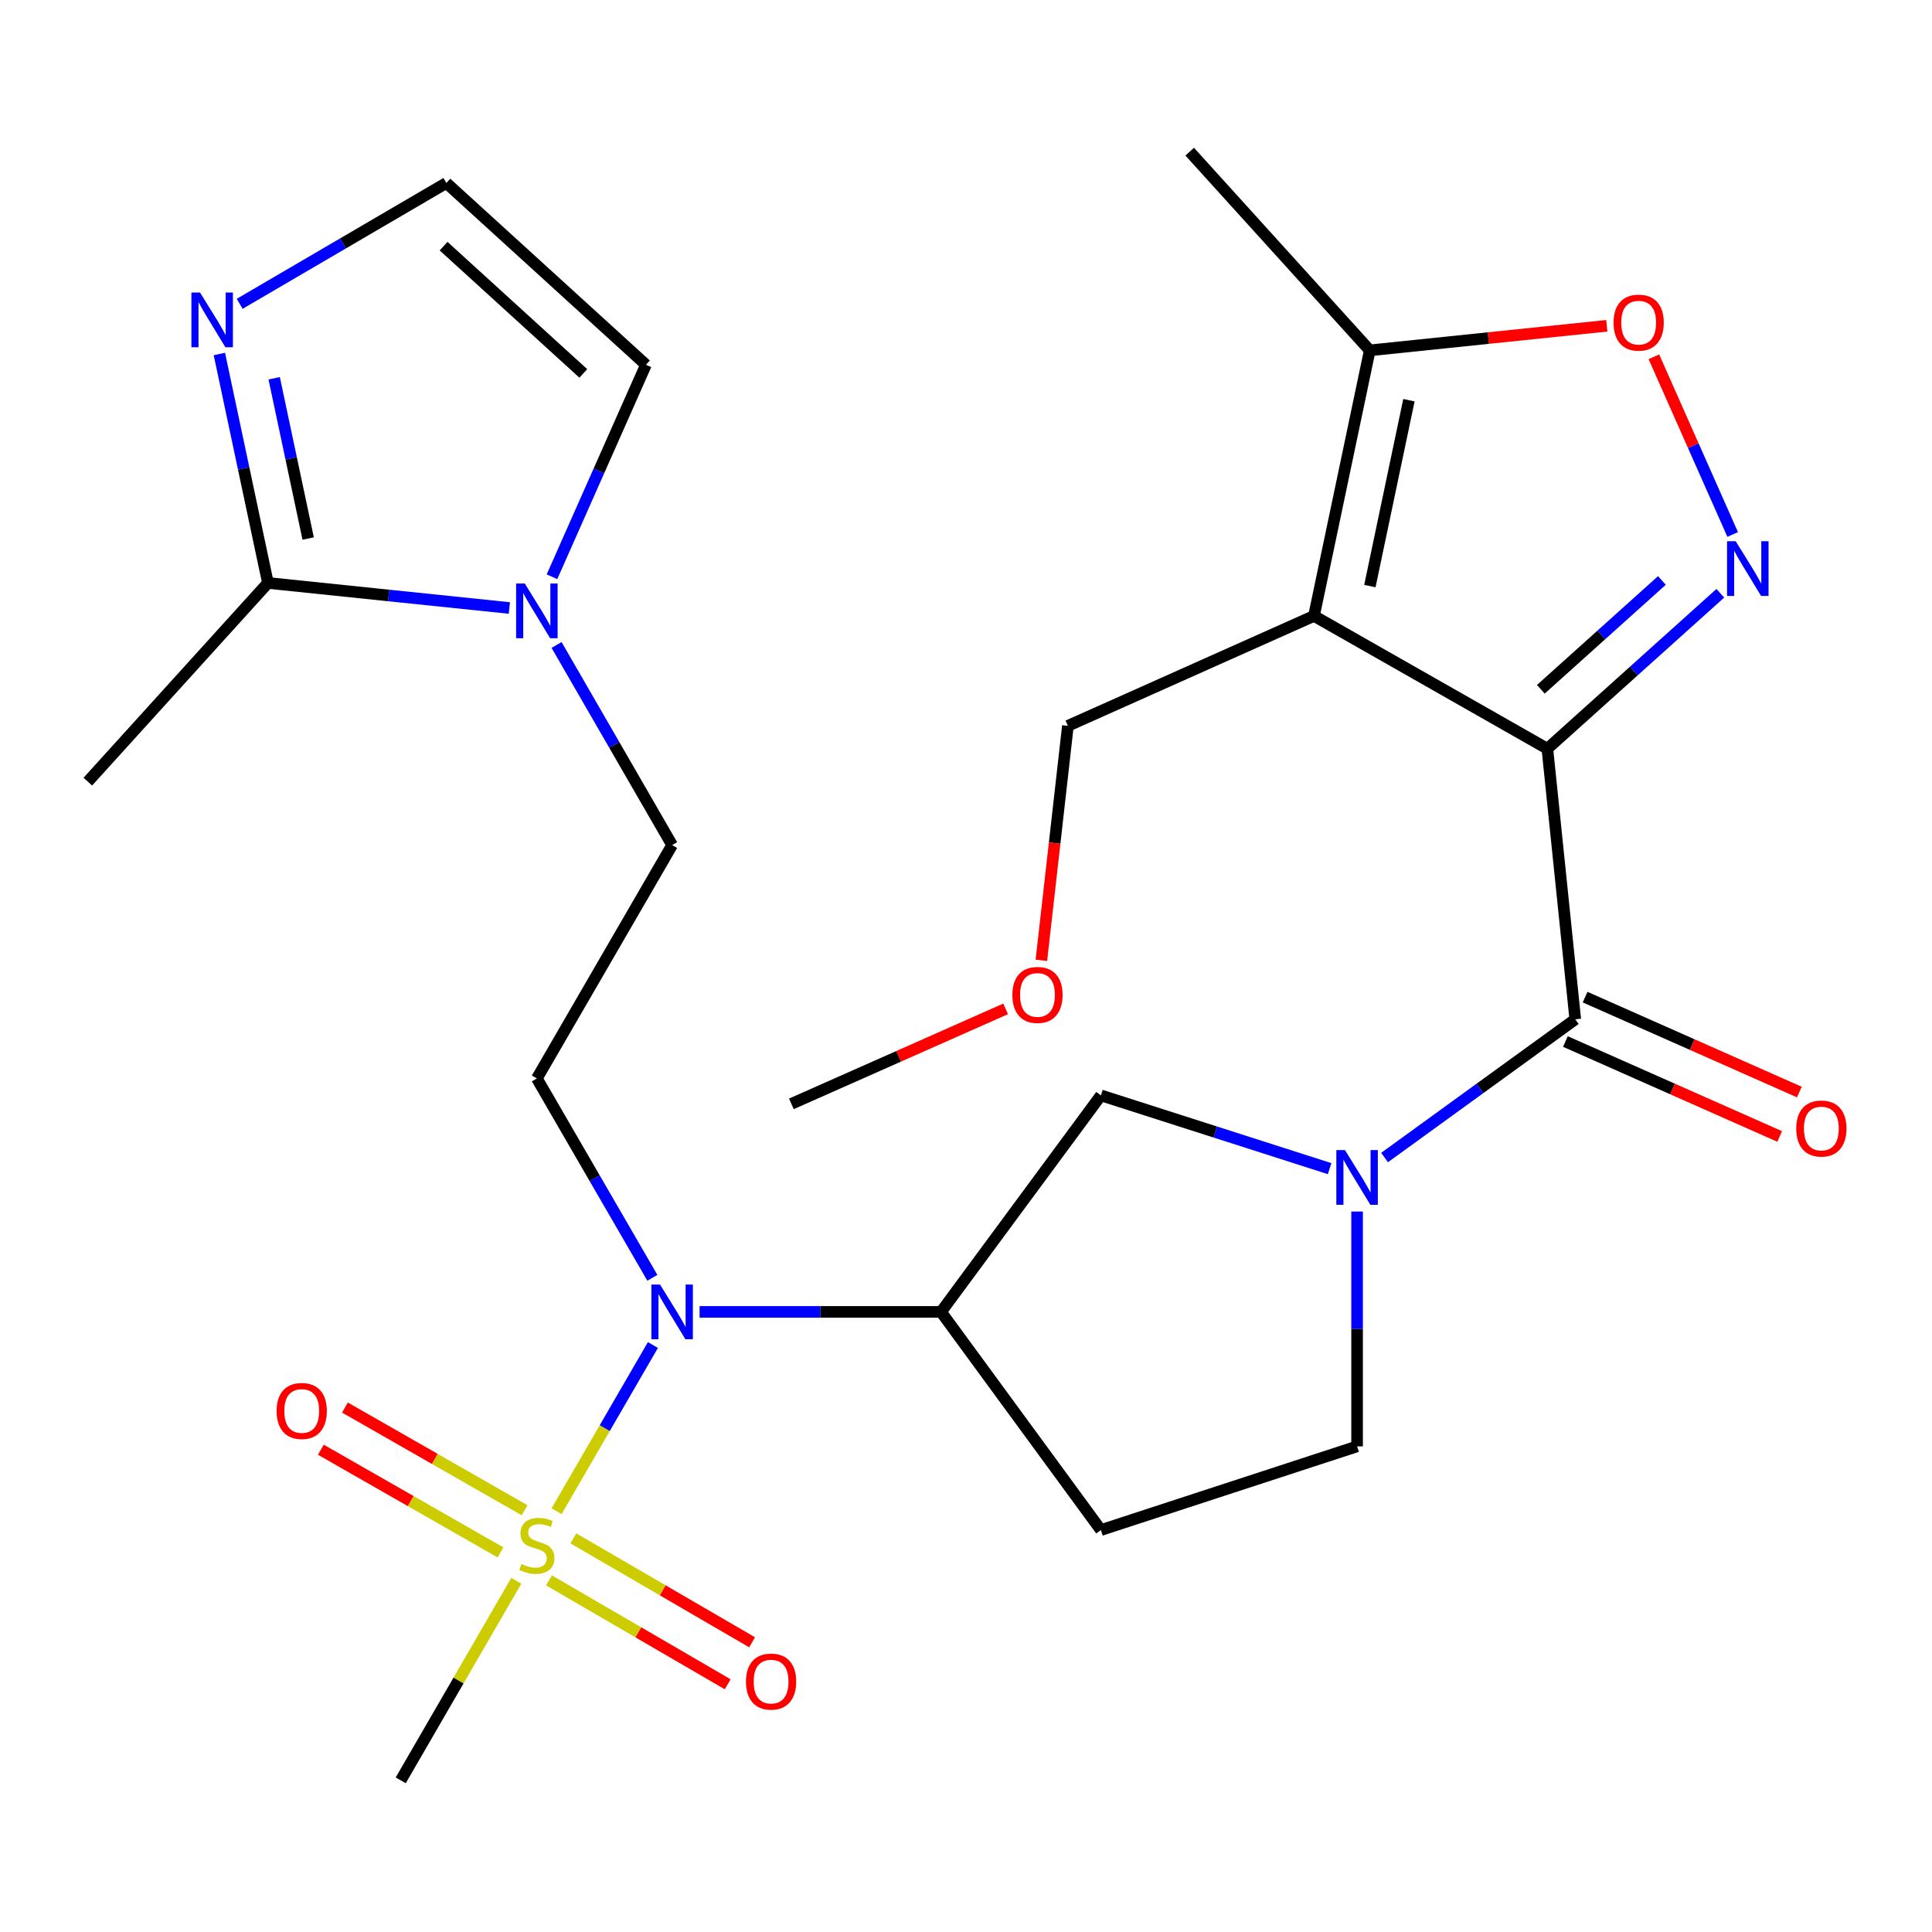 <?xml version='1.0' encoding='iso-8859-1'?>
<svg version='1.1' baseProfile='full'
              xmlns='http://www.w3.org/2000/svg'
                      xmlns:rdkit='http://www.rdkit.org/xml'
                      xmlns:xlink='http://www.w3.org/1999/xlink'
                  xml:space='preserve'
width='1000px' height='1000px' viewBox='0 0 1000 1000'>
<!-- END OF HEADER -->
<rect style='opacity:1.0;fill:#FFFFFF;stroke:none' width='1000' height='1000' x='0' y='0'> </rect>
<path class='bond-0' d='M 800.911,387.537 L 680.111,318.799' style='fill:none;fill-rule:evenodd;stroke:#000000;stroke-width:6px;stroke-linecap:butt;stroke-linejoin:miter;stroke-opacity:1' />
<path class='bond-2' d='M 800.911,387.537 L 845.672,347.307' style='fill:none;fill-rule:evenodd;stroke:#000000;stroke-width:6px;stroke-linecap:butt;stroke-linejoin:miter;stroke-opacity:1' />
<path class='bond-2' d='M 845.672,347.307 L 890.432,307.077' style='fill:none;fill-rule:evenodd;stroke:#0000FF;stroke-width:6px;stroke-linecap:butt;stroke-linejoin:miter;stroke-opacity:1' />
<path class='bond-2' d='M 797.536,356.772 L 828.868,328.611' style='fill:none;fill-rule:evenodd;stroke:#000000;stroke-width:6px;stroke-linecap:butt;stroke-linejoin:miter;stroke-opacity:1' />
<path class='bond-2' d='M 828.868,328.611 L 860.201,300.45' style='fill:none;fill-rule:evenodd;stroke:#0000FF;stroke-width:6px;stroke-linecap:butt;stroke-linejoin:miter;stroke-opacity:1' />
<path class='bond-3' d='M 800.911,387.537 L 815.351,527.596' style='fill:none;fill-rule:evenodd;stroke:#000000;stroke-width:6px;stroke-linecap:butt;stroke-linejoin:miter;stroke-opacity:1' />
<path class='bond-9' d='M 680.111,318.799 L 708.991,181.352' style='fill:none;fill-rule:evenodd;stroke:#000000;stroke-width:6px;stroke-linecap:butt;stroke-linejoin:miter;stroke-opacity:1' />
<path class='bond-9' d='M 709.043,303.351 L 729.259,207.138' style='fill:none;fill-rule:evenodd;stroke:#000000;stroke-width:6px;stroke-linecap:butt;stroke-linejoin:miter;stroke-opacity:1' />
<path class='bond-22' d='M 680.111,318.799 L 552.746,375.694' style='fill:none;fill-rule:evenodd;stroke:#000000;stroke-width:6px;stroke-linecap:butt;stroke-linejoin:miter;stroke-opacity:1' />
<path class='bond-1' d='M 288.088,782.199 L 313.02,739.188' style='fill:none;fill-rule:evenodd;stroke:#CCCC00;stroke-width:6px;stroke-linecap:butt;stroke-linejoin:miter;stroke-opacity:1' />
<path class='bond-1' d='M 313.02,739.188 L 337.952,696.177' style='fill:none;fill-rule:evenodd;stroke:#0000FF;stroke-width:6px;stroke-linecap:butt;stroke-linejoin:miter;stroke-opacity:1' />
<path class='bond-16' d='M 271.533,781.703 L 225.043,755.126' style='fill:none;fill-rule:evenodd;stroke:#CCCC00;stroke-width:6px;stroke-linecap:butt;stroke-linejoin:miter;stroke-opacity:1' />
<path class='bond-16' d='M 225.043,755.126 L 178.552,728.549' style='fill:none;fill-rule:evenodd;stroke:#FF0000;stroke-width:6px;stroke-linecap:butt;stroke-linejoin:miter;stroke-opacity:1' />
<path class='bond-16' d='M 259.058,803.526 L 212.567,776.949' style='fill:none;fill-rule:evenodd;stroke:#CCCC00;stroke-width:6px;stroke-linecap:butt;stroke-linejoin:miter;stroke-opacity:1' />
<path class='bond-16' d='M 212.567,776.949 L 166.077,750.373' style='fill:none;fill-rule:evenodd;stroke:#FF0000;stroke-width:6px;stroke-linecap:butt;stroke-linejoin:miter;stroke-opacity:1' />
<path class='bond-17' d='M 284.148,817.993 L 330.401,844.888' style='fill:none;fill-rule:evenodd;stroke:#CCCC00;stroke-width:6px;stroke-linecap:butt;stroke-linejoin:miter;stroke-opacity:1' />
<path class='bond-17' d='M 330.401,844.888 L 376.653,871.784' style='fill:none;fill-rule:evenodd;stroke:#FF0000;stroke-width:6px;stroke-linecap:butt;stroke-linejoin:miter;stroke-opacity:1' />
<path class='bond-17' d='M 296.784,796.262 L 343.037,823.158' style='fill:none;fill-rule:evenodd;stroke:#CCCC00;stroke-width:6px;stroke-linecap:butt;stroke-linejoin:miter;stroke-opacity:1' />
<path class='bond-17' d='M 343.037,823.158 L 389.29,850.054' style='fill:none;fill-rule:evenodd;stroke:#FF0000;stroke-width:6px;stroke-linecap:butt;stroke-linejoin:miter;stroke-opacity:1' />
<path class='bond-23' d='M 267.228,818.204 L 237.319,869.853' style='fill:none;fill-rule:evenodd;stroke:#CCCC00;stroke-width:6px;stroke-linecap:butt;stroke-linejoin:miter;stroke-opacity:1' />
<path class='bond-23' d='M 237.319,869.853 L 207.411,921.503' style='fill:none;fill-rule:evenodd;stroke:#000000;stroke-width:6px;stroke-linecap:butt;stroke-linejoin:miter;stroke-opacity:1' />
<path class='bond-6' d='M 896.835,276.647 L 876.441,230.66' style='fill:none;fill-rule:evenodd;stroke:#0000FF;stroke-width:6px;stroke-linecap:butt;stroke-linejoin:miter;stroke-opacity:1' />
<path class='bond-6' d='M 876.441,230.66 L 856.046,184.673' style='fill:none;fill-rule:evenodd;stroke:#FF0000;stroke-width:6px;stroke-linecap:butt;stroke-linejoin:miter;stroke-opacity:1' />
<path class='bond-4' d='M 815.351,527.596 L 766.003,563.365' style='fill:none;fill-rule:evenodd;stroke:#000000;stroke-width:6px;stroke-linecap:butt;stroke-linejoin:miter;stroke-opacity:1' />
<path class='bond-4' d='M 766.003,563.365 L 716.654,599.135' style='fill:none;fill-rule:evenodd;stroke:#0000FF;stroke-width:6px;stroke-linecap:butt;stroke-linejoin:miter;stroke-opacity:1' />
<path class='bond-21' d='M 810.259,539.087 L 865.706,563.658' style='fill:none;fill-rule:evenodd;stroke:#000000;stroke-width:6px;stroke-linecap:butt;stroke-linejoin:miter;stroke-opacity:1' />
<path class='bond-21' d='M 865.706,563.658 L 921.154,588.23' style='fill:none;fill-rule:evenodd;stroke:#FF0000;stroke-width:6px;stroke-linecap:butt;stroke-linejoin:miter;stroke-opacity:1' />
<path class='bond-21' d='M 820.443,516.105 L 875.891,540.676' style='fill:none;fill-rule:evenodd;stroke:#000000;stroke-width:6px;stroke-linecap:butt;stroke-linejoin:miter;stroke-opacity:1' />
<path class='bond-21' d='M 875.891,540.676 L 931.338,565.248' style='fill:none;fill-rule:evenodd;stroke:#FF0000;stroke-width:6px;stroke-linecap:butt;stroke-linejoin:miter;stroke-opacity:1' />
<path class='bond-12' d='M 688.206,604.89 L 629.016,585.927' style='fill:none;fill-rule:evenodd;stroke:#0000FF;stroke-width:6px;stroke-linecap:butt;stroke-linejoin:miter;stroke-opacity:1' />
<path class='bond-12' d='M 629.016,585.927 L 569.826,566.964' style='fill:none;fill-rule:evenodd;stroke:#000000;stroke-width:6px;stroke-linecap:butt;stroke-linejoin:miter;stroke-opacity:1' />
<path class='bond-18' d='M 702.427,627.086 L 702.427,687.863' style='fill:none;fill-rule:evenodd;stroke:#0000FF;stroke-width:6px;stroke-linecap:butt;stroke-linejoin:miter;stroke-opacity:1' />
<path class='bond-18' d='M 702.427,687.863 L 702.427,748.639' style='fill:none;fill-rule:evenodd;stroke:#000000;stroke-width:6px;stroke-linecap:butt;stroke-linejoin:miter;stroke-opacity:1' />
<path class='bond-5' d='M 362.108,679.036 L 424.595,679.036' style='fill:none;fill-rule:evenodd;stroke:#0000FF;stroke-width:6px;stroke-linecap:butt;stroke-linejoin:miter;stroke-opacity:1' />
<path class='bond-5' d='M 424.595,679.036 L 487.081,679.036' style='fill:none;fill-rule:evenodd;stroke:#000000;stroke-width:6px;stroke-linecap:butt;stroke-linejoin:miter;stroke-opacity:1' />
<path class='bond-13' d='M 337.661,661.385 L 307.771,609.796' style='fill:none;fill-rule:evenodd;stroke:#0000FF;stroke-width:6px;stroke-linecap:butt;stroke-linejoin:miter;stroke-opacity:1' />
<path class='bond-13' d='M 307.771,609.796 L 277.88,558.208' style='fill:none;fill-rule:evenodd;stroke:#000000;stroke-width:6px;stroke-linecap:butt;stroke-linejoin:miter;stroke-opacity:1' />
<path class='bond-28' d='M 831.672,168.624 L 770.331,174.988' style='fill:none;fill-rule:evenodd;stroke:#FF0000;stroke-width:6px;stroke-linecap:butt;stroke-linejoin:miter;stroke-opacity:1' />
<path class='bond-28' d='M 770.331,174.988 L 708.991,181.352' style='fill:none;fill-rule:evenodd;stroke:#000000;stroke-width:6px;stroke-linecap:butt;stroke-linejoin:miter;stroke-opacity:1' />
<path class='bond-7' d='M 487.081,679.036 L 569.826,566.964' style='fill:none;fill-rule:evenodd;stroke:#000000;stroke-width:6px;stroke-linecap:butt;stroke-linejoin:miter;stroke-opacity:1' />
<path class='bond-29' d='M 487.081,679.036 L 569.826,791.96' style='fill:none;fill-rule:evenodd;stroke:#000000;stroke-width:6px;stroke-linecap:butt;stroke-linejoin:miter;stroke-opacity:1' />
<path class='bond-8' d='M 288.078,333.834 L 317.983,385.621' style='fill:none;fill-rule:evenodd;stroke:#0000FF;stroke-width:6px;stroke-linecap:butt;stroke-linejoin:miter;stroke-opacity:1' />
<path class='bond-8' d='M 317.983,385.621 L 347.888,437.407' style='fill:none;fill-rule:evenodd;stroke:#000000;stroke-width:6px;stroke-linecap:butt;stroke-linejoin:miter;stroke-opacity:1' />
<path class='bond-10' d='M 263.642,314.697 L 201.164,308.215' style='fill:none;fill-rule:evenodd;stroke:#0000FF;stroke-width:6px;stroke-linecap:butt;stroke-linejoin:miter;stroke-opacity:1' />
<path class='bond-10' d='M 201.164,308.215 L 138.687,301.734' style='fill:none;fill-rule:evenodd;stroke:#000000;stroke-width:6px;stroke-linecap:butt;stroke-linejoin:miter;stroke-opacity:1' />
<path class='bond-20' d='M 285.701,298.531 L 310.022,243.67' style='fill:none;fill-rule:evenodd;stroke:#0000FF;stroke-width:6px;stroke-linecap:butt;stroke-linejoin:miter;stroke-opacity:1' />
<path class='bond-20' d='M 310.022,243.67 L 334.342,188.81' style='fill:none;fill-rule:evenodd;stroke:#000000;stroke-width:6px;stroke-linecap:butt;stroke-linejoin:miter;stroke-opacity:1' />
<path class='bond-25' d='M 708.991,181.352 L 615.786,78.497' style='fill:none;fill-rule:evenodd;stroke:#000000;stroke-width:6px;stroke-linecap:butt;stroke-linejoin:miter;stroke-opacity:1' />
<path class='bond-11' d='M 138.687,301.734 L 126.118,242.479' style='fill:none;fill-rule:evenodd;stroke:#000000;stroke-width:6px;stroke-linecap:butt;stroke-linejoin:miter;stroke-opacity:1' />
<path class='bond-11' d='M 126.118,242.479 L 113.549,183.225' style='fill:none;fill-rule:evenodd;stroke:#0000FF;stroke-width:6px;stroke-linecap:butt;stroke-linejoin:miter;stroke-opacity:1' />
<path class='bond-11' d='M 159.507,278.741 L 150.709,237.263' style='fill:none;fill-rule:evenodd;stroke:#000000;stroke-width:6px;stroke-linecap:butt;stroke-linejoin:miter;stroke-opacity:1' />
<path class='bond-11' d='M 150.709,237.263 L 141.91,195.785' style='fill:none;fill-rule:evenodd;stroke:#0000FF;stroke-width:6px;stroke-linecap:butt;stroke-linejoin:miter;stroke-opacity:1' />
<path class='bond-24' d='M 138.687,301.734 L 45.455,404.575' style='fill:none;fill-rule:evenodd;stroke:#000000;stroke-width:6px;stroke-linecap:butt;stroke-linejoin:miter;stroke-opacity:1' />
<path class='bond-30' d='M 124.058,157.254 L 177.549,125.983' style='fill:none;fill-rule:evenodd;stroke:#0000FF;stroke-width:6px;stroke-linecap:butt;stroke-linejoin:miter;stroke-opacity:1' />
<path class='bond-30' d='M 177.549,125.983 L 231.04,94.711' style='fill:none;fill-rule:evenodd;stroke:#000000;stroke-width:6px;stroke-linecap:butt;stroke-linejoin:miter;stroke-opacity:1' />
<path class='bond-19' d='M 277.88,558.208 L 347.888,437.407' style='fill:none;fill-rule:evenodd;stroke:#000000;stroke-width:6px;stroke-linecap:butt;stroke-linejoin:miter;stroke-opacity:1' />
<path class='bond-14' d='M 569.826,791.96 L 702.427,748.639' style='fill:none;fill-rule:evenodd;stroke:#000000;stroke-width:6px;stroke-linecap:butt;stroke-linejoin:miter;stroke-opacity:1' />
<path class='bond-15' d='M 231.04,94.711 L 334.342,188.81' style='fill:none;fill-rule:evenodd;stroke:#000000;stroke-width:6px;stroke-linecap:butt;stroke-linejoin:miter;stroke-opacity:1' />
<path class='bond-15' d='M 229.608,127.409 L 301.919,193.279' style='fill:none;fill-rule:evenodd;stroke:#000000;stroke-width:6px;stroke-linecap:butt;stroke-linejoin:miter;stroke-opacity:1' />
<path class='bond-26' d='M 552.746,375.694 L 545.878,436.38' style='fill:none;fill-rule:evenodd;stroke:#000000;stroke-width:6px;stroke-linecap:butt;stroke-linejoin:miter;stroke-opacity:1' />
<path class='bond-26' d='M 545.878,436.38 L 539.01,497.065' style='fill:none;fill-rule:evenodd;stroke:#FF0000;stroke-width:6px;stroke-linecap:butt;stroke-linejoin:miter;stroke-opacity:1' />
<path class='bond-27' d='M 520.51,522.195 L 465.063,546.779' style='fill:none;fill-rule:evenodd;stroke:#FF0000;stroke-width:6px;stroke-linecap:butt;stroke-linejoin:miter;stroke-opacity:1' />
<path class='bond-27' d='M 465.063,546.779 L 409.615,571.363' style='fill:none;fill-rule:evenodd;stroke:#000000;stroke-width:6px;stroke-linecap:butt;stroke-linejoin:miter;stroke-opacity:1' />
<path  class='atom-2' d='M 269.88 809.528
Q 270.2 809.648, 271.52 810.208
Q 272.84 810.768, 274.28 811.128
Q 275.76 811.448, 277.2 811.448
Q 279.88 811.448, 281.44 810.168
Q 283 808.848, 283 806.568
Q 283 805.008, 282.2 804.048
Q 281.44 803.088, 280.24 802.568
Q 279.04 802.048, 277.04 801.448
Q 274.52 800.688, 273 799.968
Q 271.52 799.248, 270.44 797.728
Q 269.4 796.208, 269.4 793.648
Q 269.4 790.088, 271.8 787.888
Q 274.24 785.688, 279.04 785.688
Q 282.32 785.688, 286.04 787.248
L 285.12 790.328
Q 281.72 788.928, 279.16 788.928
Q 276.4 788.928, 274.88 790.088
Q 273.36 791.208, 273.4 793.168
Q 273.4 794.688, 274.16 795.608
Q 274.96 796.528, 276.08 797.048
Q 277.24 797.568, 279.16 798.168
Q 281.72 798.968, 283.24 799.768
Q 284.76 800.568, 285.84 802.208
Q 286.96 803.808, 286.96 806.568
Q 286.96 810.488, 284.32 812.608
Q 281.72 814.688, 277.36 814.688
Q 274.84 814.688, 272.92 814.128
Q 271.04 813.608, 268.8 812.688
L 269.88 809.528
' fill='#CCCC00'/>
<path  class='atom-3' d='M 898.4 280.13
L 907.68 295.13
Q 908.6 296.61, 910.08 299.29
Q 911.56 301.97, 911.64 302.13
L 911.64 280.13
L 915.4 280.13
L 915.4 308.45
L 911.52 308.45
L 901.56 292.05
Q 900.4 290.13, 899.16 287.93
Q 897.96 285.73, 897.6 285.05
L 897.6 308.45
L 893.92 308.45
L 893.92 280.13
L 898.4 280.13
' fill='#0000FF'/>
<path  class='atom-5' d='M 696.167 595.287
L 705.447 610.287
Q 706.367 611.767, 707.847 614.447
Q 709.327 617.127, 709.407 617.287
L 709.407 595.287
L 713.167 595.287
L 713.167 623.607
L 709.287 623.607
L 699.327 607.207
Q 698.167 605.287, 696.927 603.087
Q 695.727 600.887, 695.367 600.207
L 695.367 623.607
L 691.687 623.607
L 691.687 595.287
L 696.167 595.287
' fill='#0000FF'/>
<path  class='atom-6' d='M 341.628 664.876
L 350.908 679.876
Q 351.828 681.356, 353.308 684.036
Q 354.788 686.716, 354.868 686.876
L 354.868 664.876
L 358.628 664.876
L 358.628 693.196
L 354.748 693.196
L 344.788 676.796
Q 343.628 674.876, 342.388 672.676
Q 341.188 670.476, 340.828 669.796
L 340.828 693.196
L 337.148 693.196
L 337.148 664.876
L 341.628 664.876
' fill='#0000FF'/>
<path  class='atom-7' d='M 835.17 166.992
Q 835.17 160.192, 838.53 156.392
Q 841.89 152.592, 848.17 152.592
Q 854.45 152.592, 857.81 156.392
Q 861.17 160.192, 861.17 166.992
Q 861.17 173.872, 857.77 177.792
Q 854.37 181.672, 848.17 181.672
Q 841.93 181.672, 838.53 177.792
Q 835.17 173.912, 835.17 166.992
M 848.17 178.472
Q 852.49 178.472, 854.81 175.592
Q 857.17 172.672, 857.17 166.992
Q 857.17 161.432, 854.81 158.632
Q 852.49 155.792, 848.17 155.792
Q 843.85 155.792, 841.49 158.592
Q 839.17 161.392, 839.17 166.992
Q 839.17 172.712, 841.49 175.592
Q 843.85 178.472, 848.17 178.472
' fill='#FF0000'/>
<path  class='atom-9' d='M 271.62 302.014
L 280.9 317.014
Q 281.82 318.494, 283.3 321.174
Q 284.78 323.854, 284.86 324.014
L 284.86 302.014
L 288.62 302.014
L 288.62 330.334
L 284.74 330.334
L 274.78 313.934
Q 273.62 312.014, 272.38 309.814
Q 271.18 307.614, 270.82 306.934
L 270.82 330.334
L 267.14 330.334
L 267.14 302.014
L 271.62 302.014
' fill='#0000FF'/>
<path  class='atom-12' d='M 103.547 151.425
L 112.827 166.425
Q 113.747 167.905, 115.227 170.585
Q 116.707 173.265, 116.787 173.425
L 116.787 151.425
L 120.547 151.425
L 120.547 179.745
L 116.667 179.745
L 106.707 163.345
Q 105.547 161.425, 104.307 159.225
Q 103.107 157.025, 102.747 156.345
L 102.747 179.745
L 99.067 179.745
L 99.067 151.425
L 103.547 151.425
' fill='#0000FF'/>
<path  class='atom-17' d='M 143.172 730.313
Q 143.172 723.513, 146.532 719.713
Q 149.892 715.913, 156.172 715.913
Q 162.452 715.913, 165.812 719.713
Q 169.172 723.513, 169.172 730.313
Q 169.172 737.193, 165.772 741.113
Q 162.372 744.993, 156.172 744.993
Q 149.932 744.993, 146.532 741.113
Q 143.172 737.233, 143.172 730.313
M 156.172 741.793
Q 160.492 741.793, 162.812 738.913
Q 165.172 735.993, 165.172 730.313
Q 165.172 724.753, 162.812 721.953
Q 160.492 719.113, 156.172 719.113
Q 151.852 719.113, 149.492 721.913
Q 147.172 724.713, 147.172 730.313
Q 147.172 736.033, 149.492 738.913
Q 151.852 741.793, 156.172 741.793
' fill='#FF0000'/>
<path  class='atom-18' d='M 386.113 870.386
Q 386.113 863.586, 389.473 859.786
Q 392.833 855.986, 399.113 855.986
Q 405.393 855.986, 408.753 859.786
Q 412.113 863.586, 412.113 870.386
Q 412.113 877.266, 408.713 881.186
Q 405.313 885.066, 399.113 885.066
Q 392.873 885.066, 389.473 881.186
Q 386.113 877.306, 386.113 870.386
M 399.113 881.866
Q 403.433 881.866, 405.753 878.986
Q 408.113 876.066, 408.113 870.386
Q 408.113 864.826, 405.753 862.026
Q 403.433 859.186, 399.113 859.186
Q 394.793 859.186, 392.433 861.986
Q 390.113 864.786, 390.113 870.386
Q 390.113 876.106, 392.433 878.986
Q 394.793 881.866, 399.113 881.866
' fill='#FF0000'/>
<path  class='atom-22' d='M 929.729 584.124
Q 929.729 577.324, 933.089 573.524
Q 936.449 569.724, 942.729 569.724
Q 949.009 569.724, 952.369 573.524
Q 955.729 577.324, 955.729 584.124
Q 955.729 591.004, 952.329 594.924
Q 948.929 598.804, 942.729 598.804
Q 936.489 598.804, 933.089 594.924
Q 929.729 591.044, 929.729 584.124
M 942.729 595.604
Q 947.049 595.604, 949.369 592.724
Q 951.729 589.804, 951.729 584.124
Q 951.729 578.564, 949.369 575.764
Q 947.049 572.924, 942.729 572.924
Q 938.409 572.924, 936.049 575.724
Q 933.729 578.524, 933.729 584.124
Q 933.729 589.844, 936.049 592.724
Q 938.409 595.604, 942.729 595.604
' fill='#FF0000'/>
<path  class='atom-27' d='M 523.993 514.967
Q 523.993 508.167, 527.353 504.367
Q 530.713 500.567, 536.993 500.567
Q 543.273 500.567, 546.633 504.367
Q 549.993 508.167, 549.993 514.967
Q 549.993 521.847, 546.593 525.767
Q 543.193 529.647, 536.993 529.647
Q 530.753 529.647, 527.353 525.767
Q 523.993 521.887, 523.993 514.967
M 536.993 526.447
Q 541.313 526.447, 543.633 523.567
Q 545.993 520.647, 545.993 514.967
Q 545.993 509.407, 543.633 506.607
Q 541.313 503.767, 536.993 503.767
Q 532.673 503.767, 530.313 506.567
Q 527.993 509.367, 527.993 514.967
Q 527.993 520.687, 530.313 523.567
Q 532.673 526.447, 536.993 526.447
' fill='#FF0000'/>
</svg>
